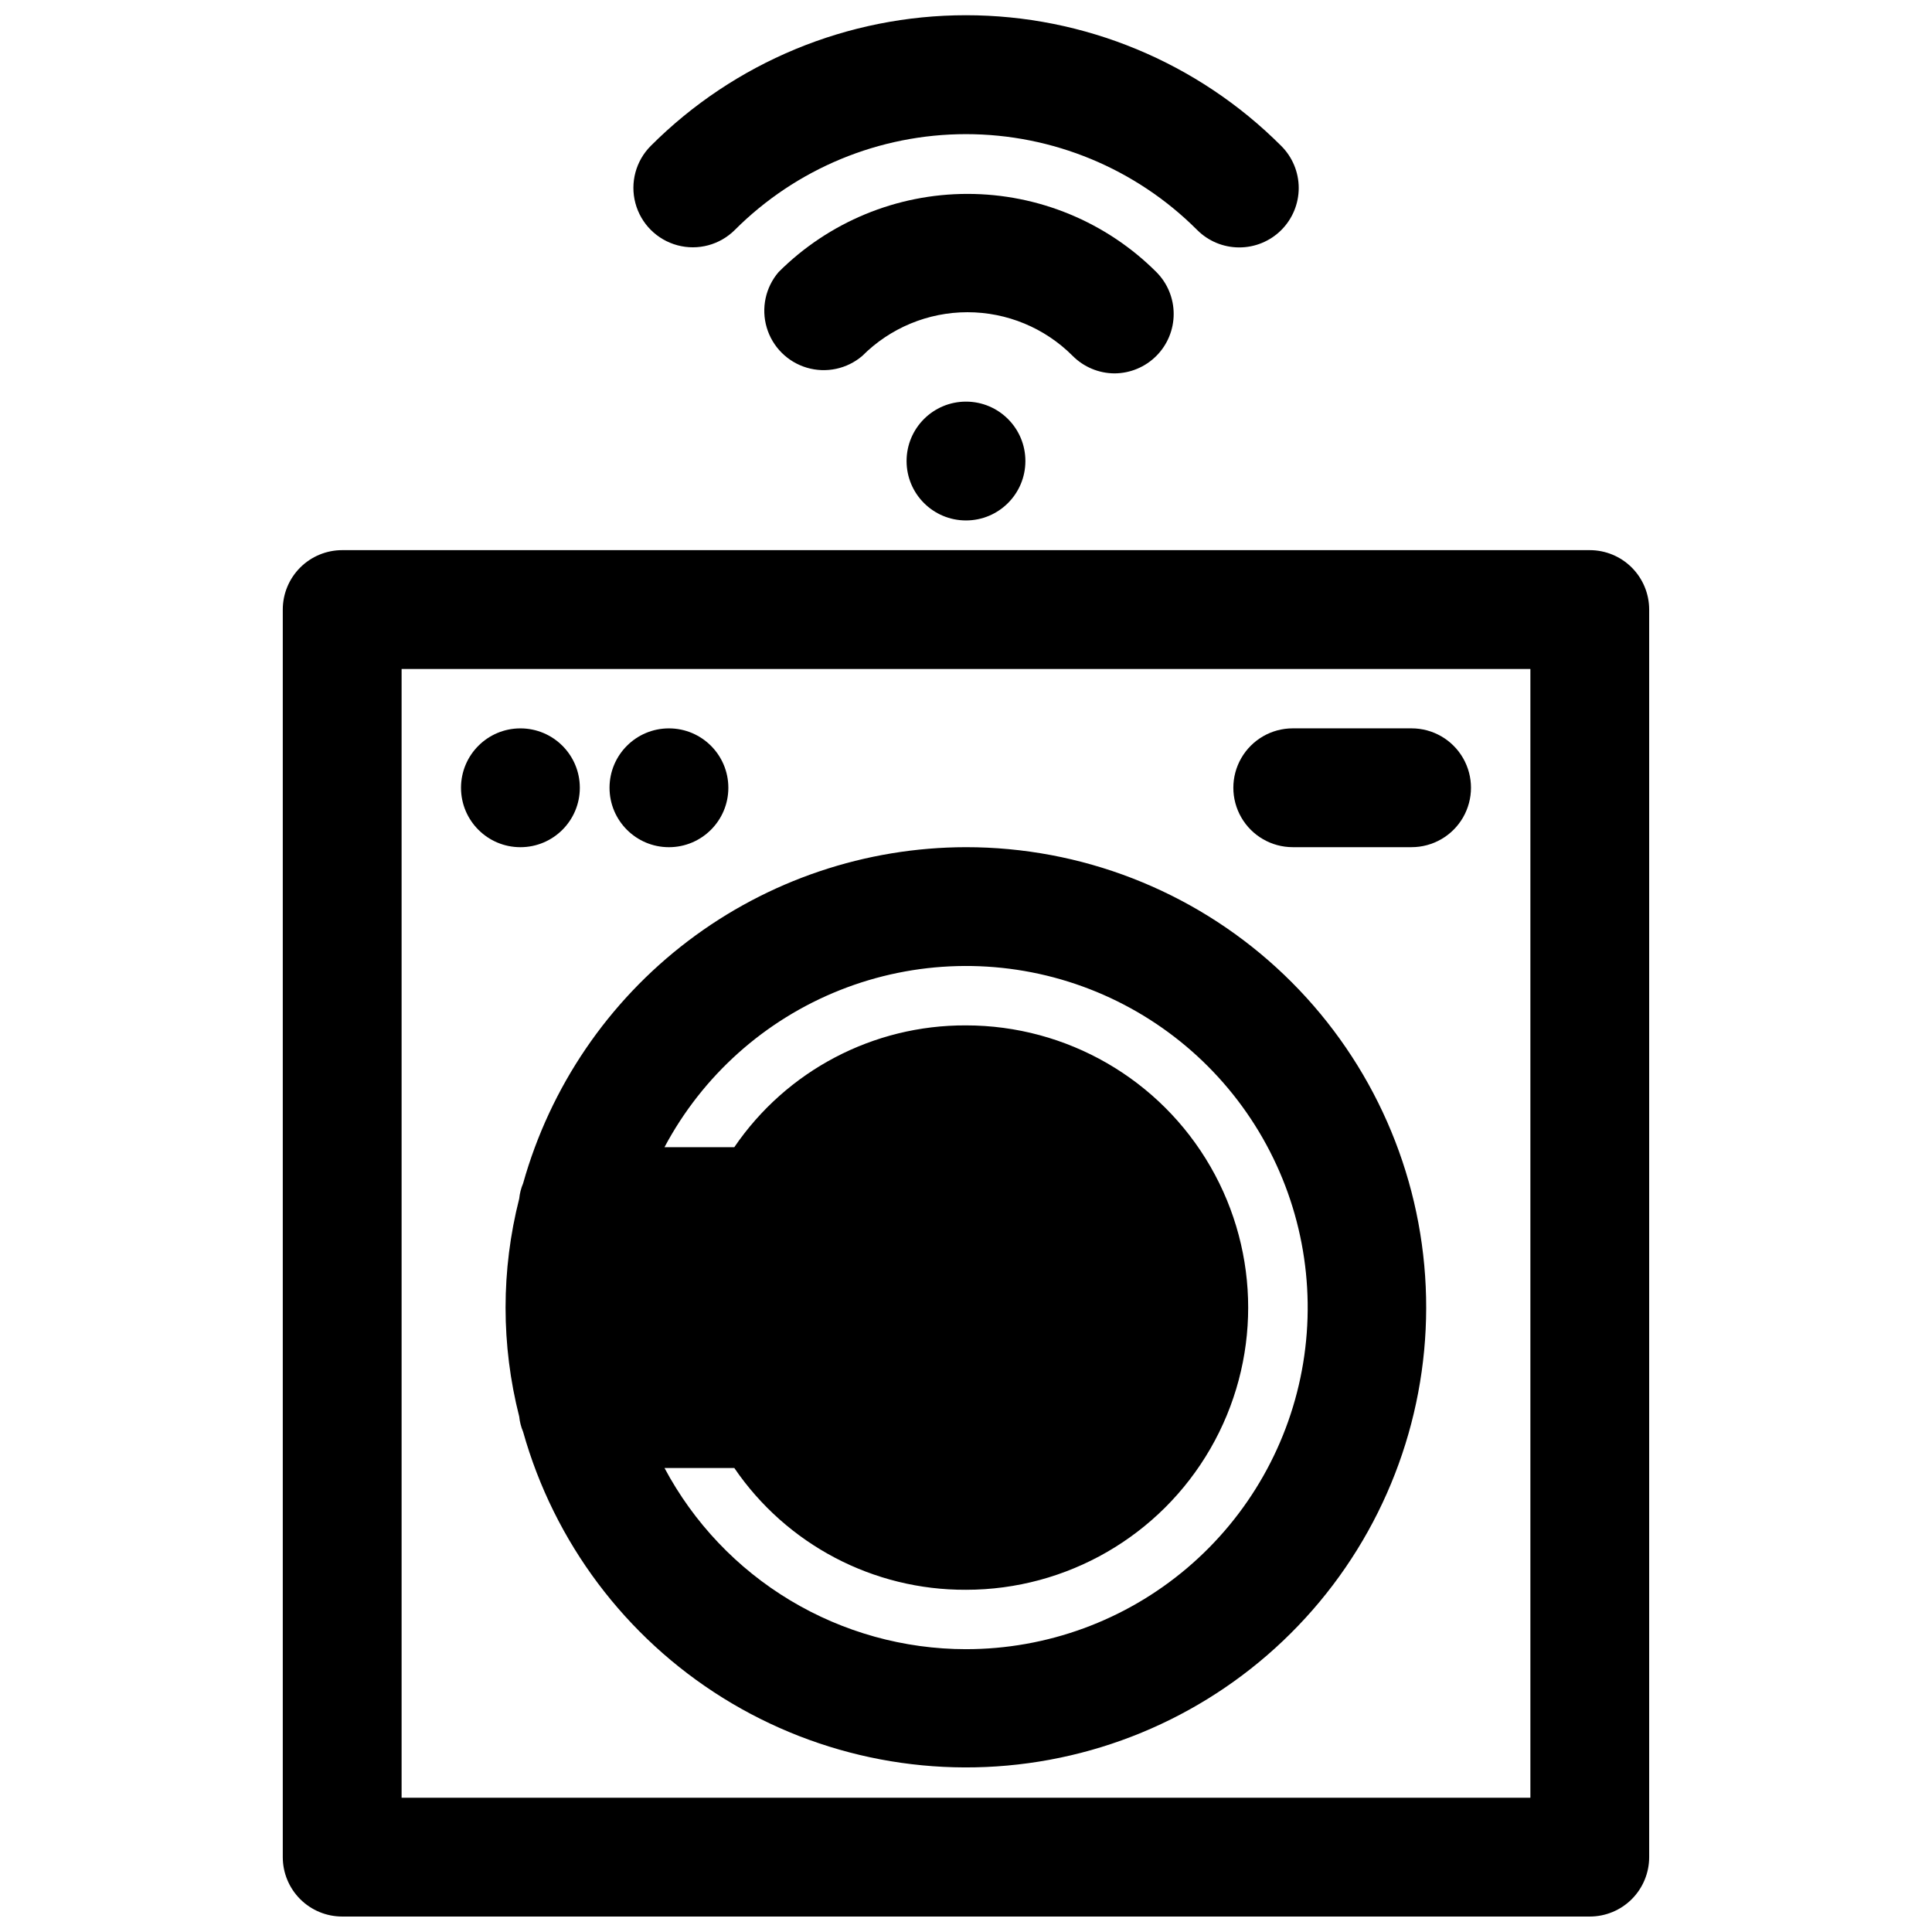 <?xml version="1.0" encoding="UTF-8"?>
<!-- Uploaded to: ICON Repo, www.iconrepo.com, Generator: ICON Repo Mixer Tools -->
<svg width="800px" height="800px" version="1.1" viewBox="144 144 512 512" xmlns="http://www.w3.org/2000/svg">
 <defs>
  <clipPath id="b">
   <path d="m311 148.09h178v61.906h-178z"/>
  </clipPath>
  <clipPath id="a">
   <path d="m218 289h364v362.9h-364z"/>
  </clipPath>
 </defs>
 <g clip-path="url(#b)">
  <path d="m472.34 209.57c4.191 0.023 8.223-1.625 11.195-4.582 2.973-2.961 4.641-6.981 4.641-11.176-0.004-4.191-1.68-8.211-4.66-11.164-22.145-22.16-52.191-34.613-83.52-34.613-31.332 0-61.379 12.453-83.523 34.613-3.981 3.981-5.535 9.781-4.078 15.215 1.457 5.438 5.703 9.684 11.141 11.141 5.434 1.457 11.234-0.098 15.215-4.078 16.242-16.246 38.273-25.375 61.246-25.375s45.004 9.129 61.242 25.375c2.941 2.957 6.93 4.629 11.102 4.644z"/>
 </g>
 <path d="m439.36 242.95c4.16-0.02 8.148-1.684 11.086-4.633 2.938-2.949 4.59-6.941 4.59-11.105 0.004-4.16-1.641-8.156-4.578-11.105-13.281-13.27-31.289-20.723-50.066-20.723-18.773 0-36.781 7.453-50.066 20.723-3.469 4.051-4.652 9.586-3.137 14.703 1.512 5.117 5.516 9.121 10.633 10.633 5.117 1.516 10.652 0.332 14.703-3.137 7.387-7.406 17.414-11.566 27.867-11.566 10.457 0 20.484 4.16 27.867 11.566 2.941 2.957 6.934 4.625 11.102 4.644z"/>
 <path d="m415.74 266.18c0 8.695-7.047 15.742-15.742 15.742s-15.746-7.047-15.746-15.742c0-8.695 7.051-15.746 15.746-15.746s15.742 7.051 15.742 15.746"/>
 <g clip-path="url(#a)">
  <path d="m218.94 305.54v330.62c0 4.176 1.66 8.18 4.613 11.133 2.953 2.953 6.957 4.609 11.133 4.609h330.62c4.176 0 8.18-1.656 11.133-4.609 2.949-2.953 4.609-6.957 4.609-11.133v-330.62c0-4.176-1.66-8.18-4.609-11.133-2.953-2.953-6.957-4.613-11.133-4.613h-330.62c-4.176 0-8.18 1.66-11.133 4.613-2.953 2.953-4.613 6.957-4.613 11.133zm31.488 15.742h299.14v299.14h-299.14z"/>
 </g>
 <path d="m400 368.51c-26.602 0.039-52.461 8.766-73.648 24.852-21.184 16.082-36.539 38.648-43.727 64.258-0.543 1.277-0.887 2.633-1.023 4.016-4.828 18.957-4.828 38.824 0 57.781 0.137 1.383 0.48 2.734 1.023 4.016 8.23 29.281 27.105 54.43 52.922 70.512 25.816 16.082 56.711 21.938 86.621 16.41 29.91-5.523 56.676-22.027 75.043-46.273 18.367-24.242 27.012-54.477 24.234-84.766-2.773-30.289-16.77-58.445-39.242-78.949-22.469-20.5-51.789-31.863-82.203-31.855zm0 212.54c-16.422-0.012-32.527-4.488-46.602-12.945-14.074-8.457-25.582-20.582-33.301-35.074h18.5c13.836 20.289 36.844 32.387 61.402 32.277 26.715 0 51.406-14.254 64.762-37.395 13.359-23.137 13.359-51.645 0-74.785-13.355-23.137-38.047-37.391-64.762-37.391-24.559-0.109-47.566 11.984-61.402 32.277h-18.5c10.078-18.953 26.566-33.707 46.516-41.629s42.066-8.5 62.398-1.625c20.336 6.875 37.566 20.75 48.621 39.152 11.051 18.398 15.203 40.129 11.719 61.312-3.488 21.18-14.387 40.43-30.75 54.32-16.367 13.891-37.137 21.512-58.602 21.504z"/>
 <path d="m297.66 352.77c0 8.695-7.051 15.746-15.746 15.746-8.695 0-15.742-7.051-15.742-15.746s7.047-15.742 15.742-15.742c8.695 0 15.746 7.047 15.746 15.742"/>
 <path d="m337.02 352.77c0 8.695-7.051 15.746-15.746 15.746-8.695 0-15.742-7.051-15.742-15.746s7.047-15.742 15.742-15.742c8.695 0 15.746 7.047 15.746 15.742"/>
 <path d="m518.08 337.02h-31.488c-5.625 0-10.82 3-13.633 7.871-2.812 4.871-2.812 10.871 0 15.742 2.812 4.871 8.008 7.875 13.633 7.875h31.488c5.625 0 10.824-3.004 13.637-7.875 2.812-4.871 2.812-10.871 0-15.742-2.812-4.871-8.012-7.871-13.637-7.871z"/>
</svg>